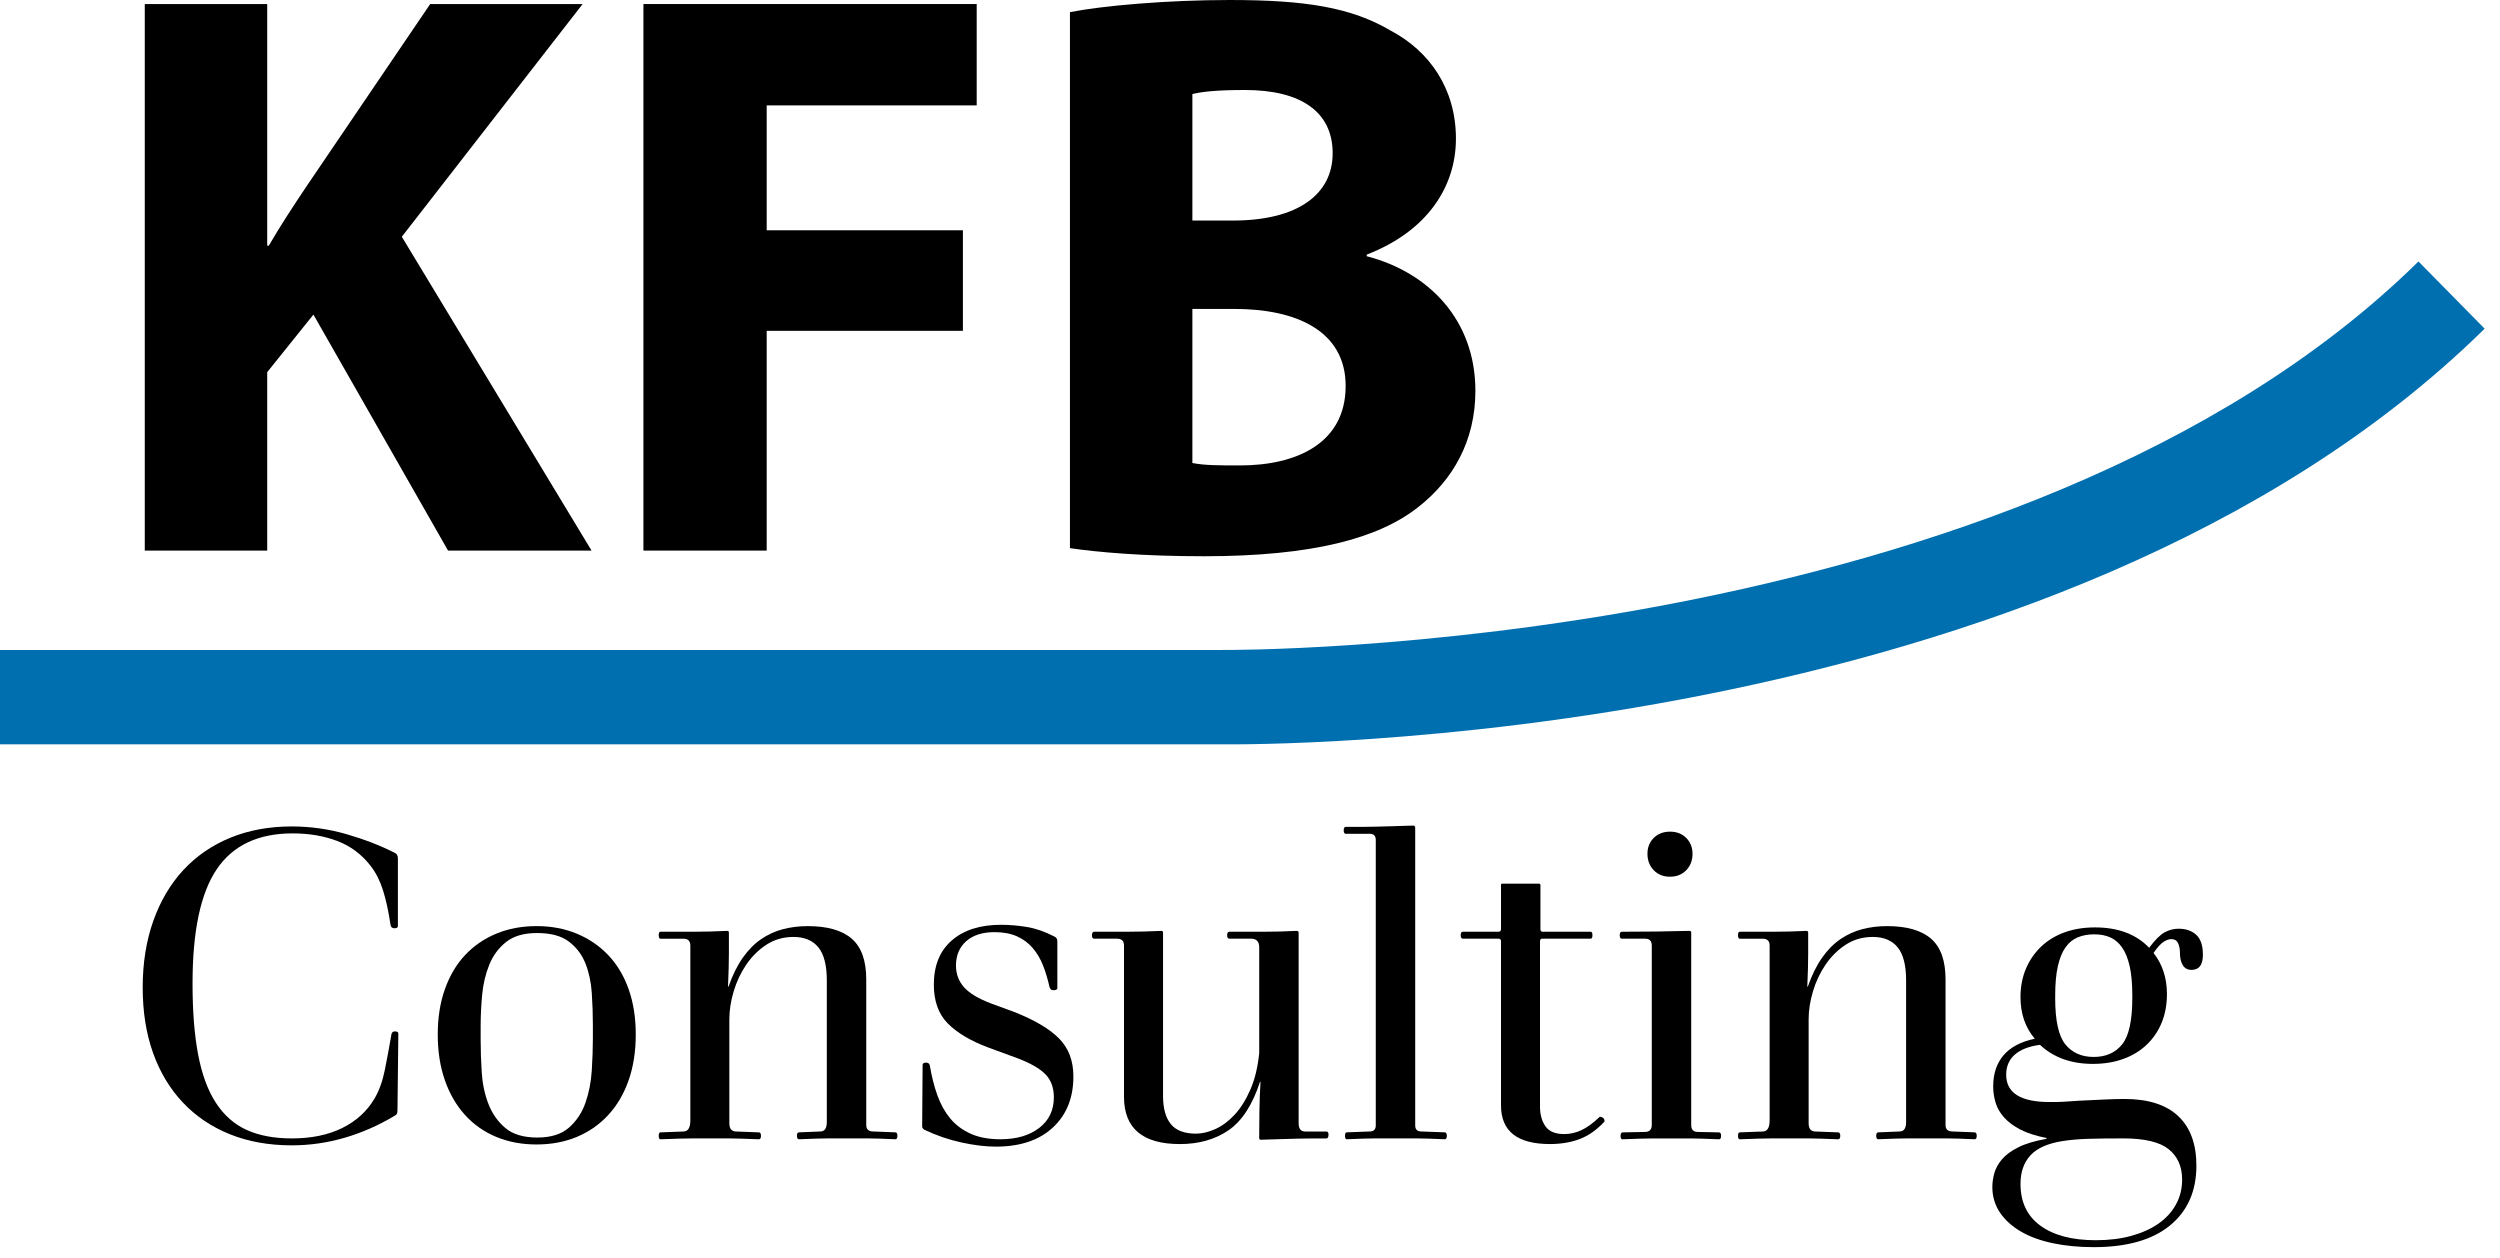 <?xml version="1.0" encoding="UTF-8" standalone="no"?><!DOCTYPE svg PUBLIC "-//W3C//DTD SVG 1.1//EN" "http://www.w3.org/Graphics/SVG/1.1/DTD/svg11.dtd"><svg width="100%" height="100%" viewBox="0 0 159 80" version="1.1" xmlns="http://www.w3.org/2000/svg" xmlns:xlink="http://www.w3.org/1999/xlink" xml:space="preserve" xmlns:serif="http://www.serif.com/" style="fill-rule:evenodd;clip-rule:evenodd;stroke-linejoin:round;stroke-miterlimit:2;"><path d="M77.654,41.338l-77.654,0l0,6l77.615,0c2.117,0.028 53.131,0.406 80.409,-26.433l-4.21,-4.276c-25.476,25.069 -75.656,24.715 -76.16,24.709Z" style="fill:#006faf;fill-rule:nonzero;"/><g id="Treuhand"><g id="Pfad"><path d="M9.075,62.813c0,-1.562 0.225,-2.976 0.675,-4.244c0.45,-1.268 1.088,-2.347 1.915,-3.238c0.827,-0.891 1.823,-1.575 2.99,-2.053c1.167,-0.478 2.466,-0.716 3.899,-0.716c1.194,0 2.361,0.165 3.5,0.496c1.139,0.331 2.159,0.726 3.059,1.185c0.129,0.055 0.193,0.175 0.193,0.358l0,4.299c0,0.092 -0.073,0.138 -0.22,0.138c-0.147,0 -0.23,-0.073 -0.248,-0.22c-0.129,-0.863 -0.289,-1.598 -0.482,-2.205c-0.193,-0.606 -0.455,-1.121 -0.785,-1.543c-0.569,-0.735 -1.277,-1.263 -2.122,-1.584c-0.845,-0.321 -1.791,-0.482 -2.838,-0.482c-2.186,0 -3.794,0.758 -4.822,2.273c-1.029,1.516 -1.543,3.936 -1.543,7.261l0,0.028c0,1.764 0.119,3.27 0.358,4.519c0.239,1.249 0.615,2.269 1.13,3.059c0.514,0.79 1.167,1.364 1.957,1.722c0.79,0.358 1.745,0.537 2.866,0.537c1.249,0 2.319,-0.22 3.21,-0.661c0.891,-0.441 1.575,-1.066 2.053,-1.874c0.294,-0.496 0.514,-1.111 0.661,-1.846c0.147,-0.735 0.285,-1.479 0.413,-2.232c0.018,-0.129 0.092,-0.193 0.22,-0.193c0.147,0 0.22,0.046 0.22,0.138l-0.055,4.877c0,0.11 -0.014,0.188 -0.041,0.234c-0.028,0.046 -0.078,0.087 -0.152,0.124c-1.01,0.606 -2.067,1.07 -3.169,1.392c-1.102,0.321 -2.223,0.482 -3.362,0.482c-1.451,0 -2.76,-0.234 -3.927,-0.703c-1.167,-0.468 -2.163,-1.139 -2.99,-2.012c-0.827,-0.873 -1.46,-1.924 -1.901,-3.155c-0.441,-1.231 -0.661,-2.618 -0.661,-4.161Z" style="fill-rule:nonzero;"/><path d="M27.841,65.789c0,-1.066 0.152,-2.025 0.455,-2.88c0.303,-0.854 0.73,-1.575 1.281,-2.163c0.551,-0.588 1.212,-1.043 1.984,-1.364c0.772,-0.321 1.626,-0.482 2.563,-0.482c0.937,0 1.791,0.161 2.563,0.482c0.772,0.321 1.438,0.776 1.998,1.364c0.56,0.588 0.992,1.309 1.295,2.163c0.303,0.854 0.455,1.814 0.455,2.88c0,1.084 -0.152,2.058 -0.455,2.921c-0.303,0.863 -0.735,1.598 -1.295,2.205c-0.56,0.606 -1.226,1.07 -1.998,1.392c-0.772,0.321 -1.626,0.482 -2.563,0.482c-0.937,0 -1.791,-0.161 -2.563,-0.482c-0.772,-0.321 -1.433,-0.785 -1.984,-1.392c-0.551,-0.606 -0.978,-1.341 -1.281,-2.205c-0.303,-0.863 -0.455,-1.837 -0.455,-2.921Zm6.338,6.558c0.863,0 1.534,-0.211 2.012,-0.634c0.478,-0.423 0.827,-0.951 1.047,-1.584c0.22,-0.634 0.354,-1.318 0.4,-2.053c0.046,-0.735 0.069,-1.415 0.069,-2.039l0,-0.854c0,-0.661 -0.023,-1.336 -0.069,-2.025c-0.046,-0.689 -0.179,-1.314 -0.4,-1.874c-0.22,-0.56 -0.569,-1.024 -1.047,-1.392c-0.478,-0.367 -1.157,-0.551 -2.039,-0.551c-0.827,0 -1.479,0.188 -1.957,0.565c-0.478,0.377 -0.836,0.859 -1.075,1.447c-0.239,0.588 -0.39,1.226 -0.455,1.915c-0.064,0.689 -0.096,1.355 -0.096,1.998l0,0.882c0,0.643 0.023,1.327 0.069,2.053c0.046,0.726 0.188,1.396 0.427,2.012c0.239,0.615 0.597,1.125 1.075,1.529c0.478,0.404 1.157,0.606 2.039,0.606Z" style="fill-rule:nonzero;"/><path d="M41.894,59.479c0,-0.147 0.037,-0.22 0.11,-0.22l2.094,0c0.661,0 1.378,-0.018 2.149,-0.055c0.073,0 0.11,0.037 0.11,0.11l0,1.364c0,0.266 -0.005,0.565 -0.014,0.896c-0.009,0.331 -0.023,0.716 -0.041,1.157l0.028,0.028c0.257,-0.735 0.56,-1.35 0.909,-1.846c0.349,-0.496 0.739,-0.891 1.171,-1.185c0.432,-0.294 0.896,-0.505 1.392,-0.634c0.496,-0.129 1.02,-0.193 1.571,-0.193c1.249,0 2.182,0.266 2.797,0.799c0.615,0.533 0.923,1.396 0.923,2.59l0,9.259c0,0.276 0.147,0.413 0.441,0.413l1.405,0.055c0.092,0 0.138,0.073 0.138,0.22c0,0.147 -0.046,0.22 -0.138,0.22c-0.404,-0.018 -0.744,-0.032 -1.02,-0.041c-0.276,-0.009 -0.514,-0.014 -0.716,-0.014l-2.535,0c-0.22,0 -0.473,0.005 -0.758,0.014c-0.285,0.009 -0.648,0.023 -1.088,0.041c-0.092,0 -0.138,-0.073 -0.138,-0.22c0,-0.147 0.046,-0.22 0.138,-0.22l1.35,-0.055c0.276,0 0.413,-0.202 0.413,-0.606l0,-9.011c0,-0.955 -0.179,-1.653 -0.537,-2.094c-0.358,-0.441 -0.886,-0.661 -1.584,-0.661c-0.643,0 -1.217,0.165 -1.722,0.496c-0.505,0.331 -0.932,0.753 -1.281,1.268c-0.349,0.514 -0.615,1.079 -0.799,1.695c-0.184,0.615 -0.276,1.208 -0.276,1.777l0,6.614c0,0.349 0.147,0.524 0.441,0.524l1.433,0.055c0.092,0 0.138,0.073 0.138,0.22c0,0.147 -0.046,0.22 -0.138,0.22c-0.459,-0.018 -0.831,-0.032 -1.116,-0.041c-0.285,-0.009 -0.528,-0.014 -0.73,-0.014l-2.453,0c-0.22,0 -0.482,0.005 -0.785,0.014c-0.303,0.009 -0.694,0.023 -1.171,0.041c-0.073,0 -0.11,-0.073 -0.11,-0.22c0,-0.147 0.037,-0.22 0.11,-0.22l1.46,-0.055c0.294,0 0.441,-0.239 0.441,-0.716l0,-11.105c0,-0.294 -0.147,-0.441 -0.441,-0.441l-1.46,0c-0.073,0 -0.11,-0.073 -0.11,-0.22Z" style="fill-rule:nonzero;"/><path d="M58.676,67.746c0,-0.11 0.073,-0.165 0.22,-0.165c0.147,0 0.23,0.073 0.248,0.22c0.11,0.661 0.266,1.277 0.468,1.846c0.202,0.569 0.473,1.061 0.813,1.474c0.34,0.413 0.772,0.739 1.295,0.978c0.524,0.239 1.162,0.358 1.915,0.358c1.01,0 1.828,-0.239 2.453,-0.716c0.625,-0.478 0.937,-1.13 0.937,-1.957c0,-0.606 -0.179,-1.093 -0.537,-1.46c-0.358,-0.367 -0.951,-0.707 -1.777,-1.02l-1.874,-0.689c-1.121,-0.423 -1.975,-0.932 -2.563,-1.529c-0.588,-0.597 -0.882,-1.419 -0.882,-2.466c0,-1.212 0.381,-2.149 1.144,-2.811c0.762,-0.661 1.805,-0.992 3.128,-0.992c0.533,0 1.079,0.046 1.64,0.138c0.56,0.092 1.144,0.294 1.75,0.606c0.129,0.055 0.193,0.156 0.193,0.303l0,2.976c0,0.092 -0.083,0.138 -0.248,0.138c-0.129,0 -0.211,-0.064 -0.248,-0.193c-0.11,-0.496 -0.248,-0.955 -0.413,-1.378c-0.165,-0.423 -0.386,-0.795 -0.661,-1.116c-0.276,-0.321 -0.611,-0.569 -1.006,-0.744c-0.395,-0.175 -0.868,-0.262 -1.419,-0.262c-0.772,0 -1.373,0.193 -1.805,0.579c-0.432,0.386 -0.648,0.9 -0.648,1.543c0,0.533 0.17,0.992 0.51,1.378c0.34,0.386 0.923,0.735 1.75,1.047l1.433,0.524c1.304,0.514 2.26,1.079 2.866,1.695c0.606,0.615 0.909,1.419 0.909,2.411c0,1.359 -0.436,2.443 -1.309,3.252c-0.873,0.808 -2.081,1.212 -3.624,1.212c-0.643,0 -1.369,-0.087 -2.177,-0.262c-0.808,-0.175 -1.598,-0.445 -2.37,-0.813c-0.092,-0.055 -0.138,-0.129 -0.138,-0.22l0.028,-3.885Z" style="fill-rule:nonzero;"/><path d="M69.451,59.479c0,-0.147 0.046,-0.22 0.138,-0.22l2.039,0c0.716,0 1.46,-0.018 2.232,-0.055c0.073,0 0.11,0.037 0.11,0.11l0,10.389c0,0.79 0.165,1.387 0.496,1.791c0.331,0.404 0.863,0.606 1.598,0.606c0.386,0 0.795,-0.096 1.226,-0.289c0.432,-0.193 0.84,-0.496 1.226,-0.909c0.386,-0.413 0.721,-0.946 1.006,-1.598c0.285,-0.652 0.473,-1.428 0.565,-2.329l0,-6.724c0,-0.367 -0.175,-0.551 -0.524,-0.551l-1.378,0c-0.092,0 -0.138,-0.073 -0.138,-0.22c0,-0.147 0.046,-0.22 0.138,-0.22l2.108,0c0.707,0 1.428,-0.018 2.163,-0.055c0.092,0 0.138,0.037 0.138,0.11l0,12.125c0,0.349 0.138,0.524 0.413,0.524l1.35,0c0.092,0 0.138,0.064 0.138,0.193c0,0.165 -0.046,0.248 -0.138,0.248l-0.951,0c-0.285,0 -0.579,0.005 -0.882,0.014c-0.303,0.009 -0.638,0.018 -1.006,0.028c-0.367,0.009 -0.808,0.023 -1.323,0.041c-0.073,0 -0.11,-0.037 -0.11,-0.11c0,-0.533 0.005,-1.098 0.014,-1.695c0.009,-0.597 0.032,-1.217 0.069,-1.86l-0.028,-0.028c-0.478,1.47 -1.144,2.498 -1.998,3.086c-0.854,0.588 -1.888,0.882 -3.1,0.882c-2.37,0 -3.555,-1.001 -3.555,-3.004l0,-9.617c0,-0.294 -0.147,-0.441 -0.441,-0.441l-1.46,0c-0.092,0 -0.138,-0.073 -0.138,-0.22Z" style="fill-rule:nonzero;"/><path d="M85.599,52.59l0.978,0c0.303,0 0.611,-0.005 0.923,-0.014c0.312,-0.009 0.657,-0.018 1.033,-0.028c0.377,-0.009 0.822,-0.023 1.336,-0.041c0.092,0 0.138,0.046 0.138,0.138l0,18.931c0,0.257 0.129,0.386 0.386,0.386l1.488,0.055c0.092,0 0.138,0.073 0.138,0.22c0,0.147 -0.046,0.22 -0.138,0.22c-0.423,-0.018 -0.772,-0.032 -1.047,-0.041c-0.276,-0.009 -0.524,-0.014 -0.744,-0.014l-2.632,0c-0.211,0 -0.459,0.005 -0.744,0.014c-0.285,0.009 -0.638,0.023 -1.061,0.041c-0.073,0 -0.11,-0.073 -0.11,-0.22c0,-0.147 0.037,-0.22 0.11,-0.22l1.46,-0.055c0.257,0 0.386,-0.129 0.386,-0.386l0,-18.16c0,-0.257 -0.129,-0.386 -0.386,-0.386l-1.516,0c-0.092,0 -0.138,-0.073 -0.138,-0.22c0,-0.147 0.046,-0.22 0.138,-0.22Z" style="fill-rule:nonzero;"/><path d="M93.039,59.259l2.26,0c0.11,0 0.165,-0.055 0.165,-0.165l0,-2.811c0,-0.055 0.028,-0.083 0.083,-0.083l2.315,0c0.073,0 0.11,0.028 0.11,0.083l0,2.811c0,0.11 0.046,0.165 0.138,0.165l3.059,0c0.073,0 0.11,0.073 0.11,0.22c0,0.147 -0.037,0.22 -0.11,0.22l-3.086,0c-0.092,0 -0.138,0.055 -0.138,0.165l0,10.527c0,0.496 0.115,0.909 0.344,1.24c0.23,0.331 0.629,0.496 1.199,0.496c0.367,0 0.73,-0.083 1.088,-0.248c0.358,-0.165 0.749,-0.45 1.171,-0.854c0.073,0 0.142,0.023 0.207,0.069c0.064,0.046 0.096,0.124 0.096,0.234c-0.496,0.533 -1.024,0.905 -1.584,1.116c-0.56,0.211 -1.19,0.317 -1.888,0.317c-2.076,0 -3.114,-0.818 -3.114,-2.453l0,-10.444c0,-0.11 -0.055,-0.165 -0.165,-0.165l-2.26,0c-0.092,0 -0.138,-0.073 -0.138,-0.22c0,-0.147 0.046,-0.22 0.138,-0.22Z" style="fill-rule:nonzero;"/><path d="M103.152,59.259c0.808,0 1.534,-0.005 2.177,-0.014c0.643,-0.009 1.341,-0.023 2.094,-0.041c0.092,0 0.138,0.028 0.138,0.083l0,12.263c0,0.294 0.138,0.441 0.413,0.441l1.35,0.028c0.092,0 0.138,0.073 0.138,0.22c0,0.147 -0.046,0.22 -0.138,0.22c-0.441,-0.018 -0.799,-0.032 -1.075,-0.041c-0.276,-0.009 -0.519,-0.014 -0.73,-0.014l-2.411,0c-0.22,0 -0.478,0.005 -0.772,0.014c-0.294,0.009 -0.68,0.023 -1.157,0.041c-0.073,0 -0.11,-0.073 -0.11,-0.22c0,-0.147 0.046,-0.22 0.138,-0.22l1.405,-0.028c0.294,0 0.441,-0.147 0.441,-0.441l0,-11.408c0,-0.294 -0.138,-0.441 -0.413,-0.441l-1.488,0c-0.092,0 -0.138,-0.073 -0.138,-0.22c0,-0.147 0.046,-0.22 0.138,-0.22Zm1.626,-4.96c0,-0.404 0.133,-0.739 0.4,-1.006c0.266,-0.266 0.611,-0.4 1.033,-0.4c0.423,0 0.767,0.133 1.033,0.4c0.266,0.266 0.4,0.602 0.4,1.006c0,0.423 -0.133,0.772 -0.4,1.047c-0.266,0.276 -0.611,0.413 -1.033,0.413c-0.423,0 -0.767,-0.138 -1.033,-0.413c-0.266,-0.276 -0.4,-0.625 -0.4,-1.047Z" style="fill-rule:nonzero;"/><path d="M110.537,59.479c0,-0.147 0.037,-0.22 0.11,-0.22l2.094,0c0.661,0 1.378,-0.018 2.149,-0.055c0.073,0 0.11,0.037 0.11,0.11l0,1.364c0,0.266 -0.005,0.565 -0.014,0.896c-0.009,0.331 -0.023,0.716 -0.041,1.157l0.028,0.028c0.257,-0.735 0.56,-1.35 0.909,-1.846c0.349,-0.496 0.739,-0.891 1.171,-1.185c0.432,-0.294 0.896,-0.505 1.392,-0.634c0.496,-0.129 1.02,-0.193 1.571,-0.193c1.249,0 2.182,0.266 2.797,0.799c0.615,0.533 0.923,1.396 0.923,2.59l0,9.259c0,0.276 0.147,0.413 0.441,0.413l1.405,0.055c0.092,0 0.138,0.073 0.138,0.22c0,0.147 -0.046,0.22 -0.138,0.22c-0.404,-0.018 -0.744,-0.032 -1.02,-0.041c-0.276,-0.009 -0.514,-0.014 -0.716,-0.014l-2.535,0c-0.22,0 -0.473,0.005 -0.758,0.014c-0.285,0.009 -0.648,0.023 -1.088,0.041c-0.092,0 -0.138,-0.073 -0.138,-0.22c0,-0.147 0.046,-0.22 0.138,-0.22l1.35,-0.055c0.276,0 0.413,-0.202 0.413,-0.606l0,-9.011c0,-0.955 -0.179,-1.653 -0.537,-2.094c-0.358,-0.441 -0.886,-0.661 -1.584,-0.661c-0.643,0 -1.217,0.165 -1.722,0.496c-0.505,0.331 -0.932,0.753 -1.281,1.268c-0.349,0.514 -0.615,1.079 -0.799,1.695c-0.184,0.615 -0.276,1.208 -0.276,1.777l0,6.614c0,0.349 0.147,0.524 0.441,0.524l1.433,0.055c0.092,0 0.138,0.073 0.138,0.22c0,0.147 -0.046,0.22 -0.138,0.22c-0.459,-0.018 -0.831,-0.032 -1.116,-0.041c-0.285,-0.009 -0.528,-0.014 -0.73,-0.014l-2.453,0c-0.22,0 -0.482,0.005 -0.785,0.014c-0.303,0.009 -0.694,0.023 -1.171,0.041c-0.073,0 -0.11,-0.073 -0.11,-0.22c0,-0.147 0.037,-0.22 0.11,-0.22l1.46,-0.055c0.294,0 0.441,-0.239 0.441,-0.716l0,-11.105c0,-0.294 -0.147,-0.441 -0.441,-0.441l-1.46,0c-0.073,0 -0.11,-0.073 -0.11,-0.22Z" style="fill-rule:nonzero;"/><path d="M126.713,75.489c0,-0.276 0.041,-0.565 0.124,-0.868c0.083,-0.303 0.243,-0.597 0.482,-0.882c0.239,-0.285 0.588,-0.542 1.047,-0.772c0.459,-0.23 1.056,-0.409 1.791,-0.537l0,-0.055c-0.661,-0.129 -1.208,-0.303 -1.64,-0.524c-0.432,-0.22 -0.781,-0.478 -1.047,-0.772c-0.266,-0.294 -0.45,-0.611 -0.551,-0.951c-0.101,-0.34 -0.152,-0.684 -0.152,-1.033c0,-0.808 0.22,-1.47 0.661,-1.984c0.441,-0.514 1.102,-0.863 1.984,-1.047c-0.606,-0.716 -0.909,-1.598 -0.909,-2.645c0,-0.661 0.115,-1.263 0.344,-1.805c0.23,-0.542 0.551,-1.01 0.964,-1.405c0.413,-0.395 0.909,-0.698 1.488,-0.909c0.579,-0.211 1.226,-0.317 1.943,-0.317c1.47,0 2.618,0.432 3.445,1.295c0.367,-0.496 0.694,-0.822 0.978,-0.978c0.285,-0.156 0.583,-0.234 0.896,-0.234c0.459,0 0.831,0.129 1.116,0.386c0.285,0.257 0.427,0.68 0.427,1.268c0,0.643 -0.239,0.964 -0.716,0.964c-0.257,0 -0.445,-0.101 -0.565,-0.303c-0.119,-0.202 -0.179,-0.459 -0.179,-0.772c0,-0.257 -0.041,-0.468 -0.124,-0.634c-0.083,-0.165 -0.225,-0.248 -0.427,-0.248c-0.147,0 -0.312,0.06 -0.496,0.179c-0.184,0.119 -0.395,0.354 -0.634,0.703c0.569,0.716 0.854,1.589 0.854,2.618c0,0.661 -0.11,1.263 -0.331,1.805c-0.22,0.542 -0.537,1.01 -0.951,1.405c-0.413,0.395 -0.909,0.698 -1.488,0.909c-0.579,0.211 -1.226,0.317 -1.943,0.317c-1.378,0 -2.498,-0.404 -3.362,-1.212c-0.698,0.092 -1.231,0.299 -1.598,0.62c-0.367,0.321 -0.551,0.749 -0.551,1.281c0,1.157 0.919,1.736 2.756,1.736l0.413,0c0.129,0 0.262,-0.005 0.4,-0.014c0.138,-0.009 0.289,-0.018 0.455,-0.028c0.165,-0.009 0.367,-0.023 0.606,-0.041c0.753,-0.037 1.341,-0.064 1.764,-0.083c0.423,-0.018 0.799,-0.028 1.13,-0.028c1.506,0 2.645,0.363 3.417,1.088c0.772,0.726 1.157,1.777 1.157,3.155c0,1.617 -0.56,2.884 -1.681,3.803c-1.121,0.919 -2.737,1.378 -4.85,1.378c-0.937,0 -1.8,-0.083 -2.59,-0.248c-0.79,-0.165 -1.47,-0.413 -2.039,-0.744c-0.569,-0.331 -1.015,-0.735 -1.336,-1.212c-0.321,-0.478 -0.482,-1.02 -0.482,-1.626Zm6.586,3.389c0.827,0 1.575,-0.092 2.246,-0.276c0.671,-0.184 1.245,-0.441 1.722,-0.772c0.478,-0.331 0.85,-0.735 1.116,-1.212c0.266,-0.478 0.4,-1.01 0.4,-1.598c0,-0.827 -0.285,-1.47 -0.854,-1.929c-0.569,-0.459 -1.534,-0.689 -2.893,-0.689c-0.937,0 -1.69,0.009 -2.26,0.028c-0.569,0.018 -1.093,0.064 -1.571,0.138c-0.955,0.147 -1.644,0.45 -2.067,0.909c-0.423,0.459 -0.634,1.066 -0.634,1.819c0,1.157 0.423,2.044 1.268,2.659c0.845,0.615 2.021,0.923 3.527,0.923Zm-2.59,-15.404c0,1.433 0.216,2.416 0.648,2.949c0.432,0.533 1.033,0.799 1.805,0.799c0.772,0 1.373,-0.266 1.805,-0.799c0.432,-0.533 0.648,-1.516 0.648,-2.949l0,-0.165c0,-0.735 -0.055,-1.35 -0.165,-1.846c-0.11,-0.496 -0.271,-0.896 -0.482,-1.199c-0.211,-0.303 -0.464,-0.519 -0.758,-0.648c-0.294,-0.129 -0.634,-0.193 -1.02,-0.193c-0.386,0 -0.735,0.064 -1.047,0.193c-0.312,0.129 -0.574,0.344 -0.785,0.648c-0.211,0.303 -0.372,0.703 -0.482,1.199c-0.11,0.496 -0.165,1.111 -0.165,1.846l0,0.165Z" style="fill-rule:nonzero;"/></g></g><g id="KFB"><path d="M9.207,0.257l7.787,0l0,15.368l0.102,0c0.775,-1.34 1.6,-2.579 2.425,-3.815l7.839,-11.553l9.695,0l-11.5,14.801l12.067,19.959l-9.127,0l-8.562,-15.008l-2.939,3.661l0,11.347l-7.787,0l0,-34.76Z" style="fill-rule:nonzero;"/><path d="M40.922,0.257l21.196,0l0,6.446l-13.356,0l0,7.943l12.479,0l0,6.394l-12.479,0l0,13.977l-7.84,0l0,-34.76Z" style="fill-rule:nonzero;"/><path d="M75.835,29.447c0.775,0.154 1.703,0.154 3.043,0.154c3.559,0 6.705,-1.393 6.705,-5.054c0,-3.507 -3.146,-4.899 -7.066,-4.899l-2.682,0l0,9.799Zm0,-15.42l2.579,0c4.178,0 6.343,-1.701 6.343,-4.281c0,-2.629 -2.01,-4.022 -5.569,-4.022c-1.753,0 -2.733,0.102 -3.353,0.258l0,8.045Zm-7.787,-13.254c2.063,-0.411 6.189,-0.773 10.161,-0.773c4.795,0 7.735,0.463 10.261,1.96c2.425,1.287 4.127,3.66 4.127,6.858c0,3.043 -1.805,5.879 -5.673,7.375l0,0.103c3.971,1.031 6.911,4.074 6.911,8.561c0,3.197 -1.445,5.673 -3.612,7.374c-2.525,2.012 -6.755,3.146 -13.665,3.146c-3.868,0 -6.757,-0.258 -8.51,-0.515l0,-34.089Z" style="fill-rule:nonzero;"/></g></svg>